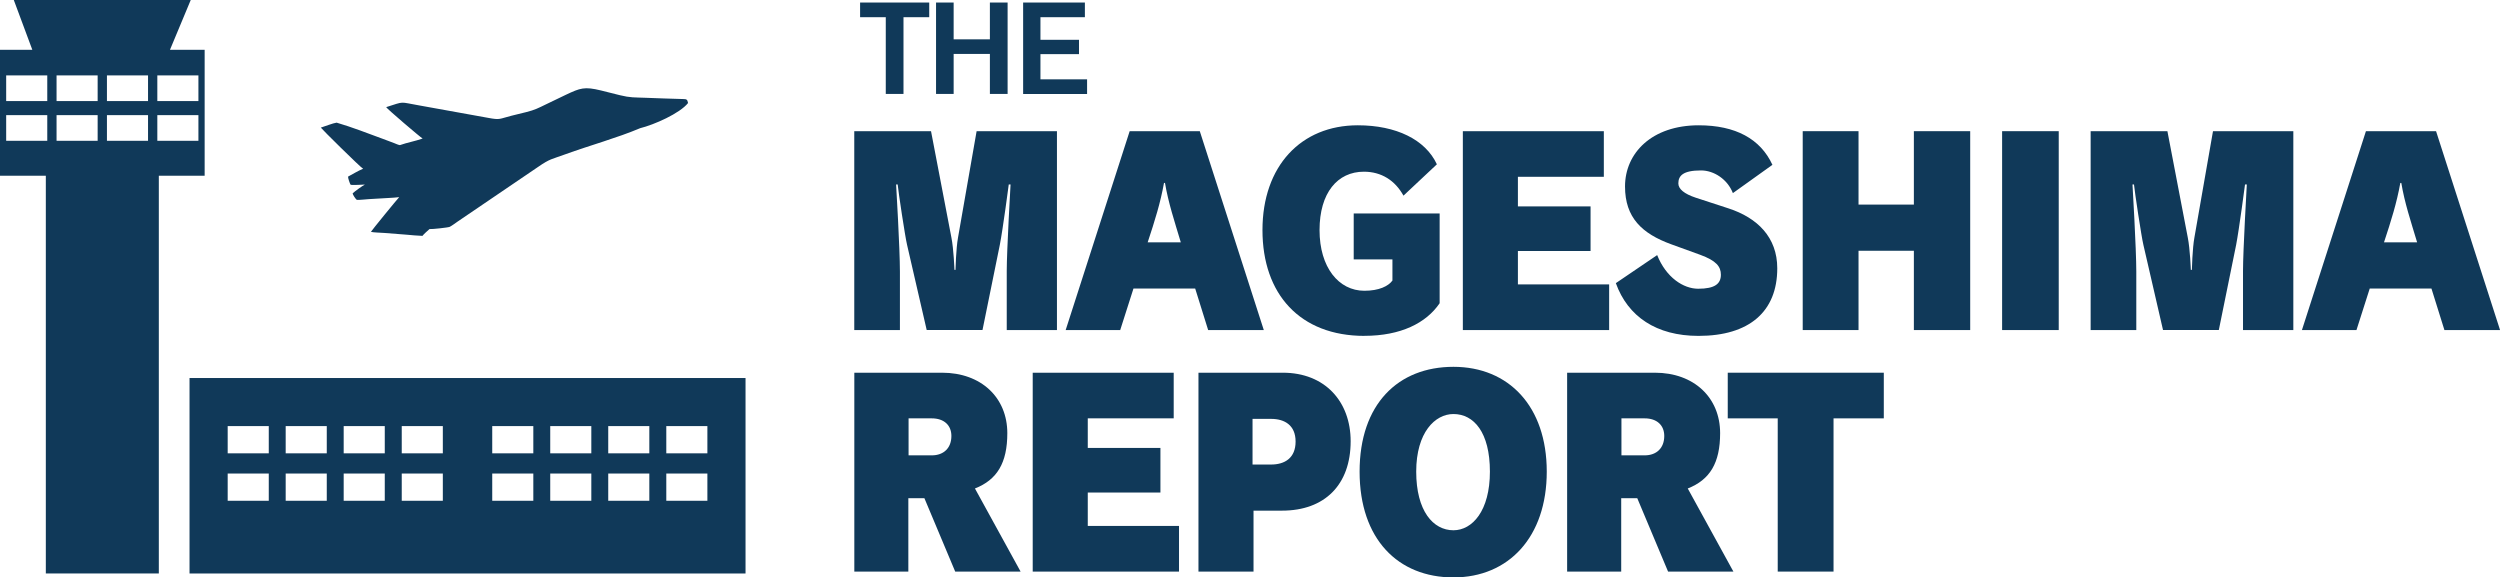 <?xml version="1.0" encoding="UTF-8"?><svg id="_レイヤー_1" xmlns="http://www.w3.org/2000/svg" viewBox="0 0 433.18 100.05"><defs><style>.cls-1{fill:#103959;}</style></defs><path class="cls-1" d="M69.27,25.14c-.31-.04-.69-.24-.99-.35l-1.89-.71c-2.55-.94-5.46-2.07-8.06-2.83-.62.08-2.06.65-2.74.86.03.13,6.9,6.93,7.33,7.13-.89.36-1.76.91-2.61,1.36-.04.21.31,1.23.44,1.41.31.1,2.02-.02,2.48-.03-.45.22-1.74,1.16-2.13,1.52.02.25.52.99.72,1.13.3.05,1.71-.11,2.13-.13l3.42-.2c.6-.04,1.21-.06,1.8-.14-.27.25-4.86,5.88-4.9,6.01.28.11,1.88.16,2.28.19l3.84.3c.93.08,1.88.18,2.81.21.08-.16,1.04-1.04,1.22-1.18.38.05,3.26-.26,3.51-.39.45-.24.87-.57,1.29-.86l13.94-9.47c2.22-1.53,2.36-1.34,4.83-2.25,4.15-1.51,8.93-2.82,12.93-4.51,2.42-.6,6.86-2.55,8.3-4.36-.13-.63-.24-.68-.86-.69-2.18-.05-4.37-.14-6.56-.22-1.82-.07-2.59,0-4.37-.44l-3.31-.83c-2.85-.69-3.55-.44-6.09.76l-3.43,1.65c-1.38.67-1.91.96-3.41,1.34l-2.56.63c-2.13.54-1.94.77-4.04.37l-12.08-2.18c-3.37-.58-2.31-.72-5.6.32.09.25,5.97,5.27,6.32,5.44-1.29.46-2.66.69-3.96,1.15Z"/><path class="cls-1" d="M29.45,8.63l3.6-8.63H2.39l3.21,8.63H0v21.82h7.94v68.92h19.58V30.45h7.94V8.63h-6.01ZM8.19,24.4H1.07v-4.45h7.12v4.45ZM8.19,17.51H1.07v-4.45h7.12v4.45ZM16.92,24.4h-7.12v-4.45h7.12v4.45ZM16.92,17.51h-7.12v-4.45h7.12v4.45ZM25.65,24.4h-7.12v-4.45h7.12v4.45ZM25.65,17.51h-7.12v-4.45h7.12v4.45ZM34.38,24.4h-7.12v-4.45h7.12v4.45ZM34.38,17.51h-7.12v-4.45h7.12v4.45Z"/><path class="cls-1" d="M32.84,65.5v33.87h96.34v-33.87H32.84ZM46.57,86.77h-7.12v-4.72h7.12v4.72ZM46.57,78.55h-7.12v-4.72h7.12v4.72ZM56.62,86.77h-7.12v-4.72h7.12v4.72ZM56.62,78.55h-7.12v-4.72h7.12v4.72ZM66.67,86.77h-7.12v-4.72h7.12v4.72ZM66.67,78.55h-7.12v-4.72h7.12v4.72ZM76.73,86.77h-7.12v-4.72h7.12v4.72ZM76.73,78.55h-7.12v-4.72h7.12v4.72ZM92.41,86.77h-7.12v-4.72h7.12v4.72ZM92.41,78.55h-7.12v-4.72h7.12v4.72ZM102.46,86.77h-7.12v-4.72h7.12v4.72ZM102.46,78.55h-7.12v-4.72h7.12v4.72ZM112.51,86.77h-7.12v-4.72h7.12v4.72ZM112.51,78.55h-7.12v-4.72h7.12v4.72ZM122.57,86.77h-7.12v-4.72h7.12v4.72ZM122.57,78.55h-7.12v-4.72h7.12v4.72Z"/><path class="cls-1" d="M174.44,57.19v-10.25c0-3.45.66-14.98.66-14.98h-.31s-1.02,7.77-1.55,10.47l-3,14.75h-9.67l-3.4-14.75c-.35-1.46-1.5-9.14-1.63-10.47h-.27s.66,11.13.66,15.11v10.12h-7.91V22.73h13.3l3.53,18.42c.4,1.99.53,5.61.53,5.61h.18s.09-3.71.44-5.61l3.22-18.42h13.92v34.46h-8.7Z"/><path class="cls-1" d="M209.34,57.19l-2.25-7.2h-10.69l-2.3,7.2h-9.45l11.09-34.46h12.15l11.09,34.46h-9.63ZM201.87,31.7h-.18c-.62,3.45-1.59,6.54-2.83,10.29h5.74c-1.1-3.67-2.16-6.85-2.74-10.29Z"/><path class="cls-1" d="M236.42,58.2c-11.18,0-17.67-7.24-17.67-18.33s6.67-18.16,16.52-18.16c6.63,0,11.71,2.47,13.7,6.76l-5.79,5.43c-1.46-2.65-3.84-4.15-6.85-4.15-4.59,0-7.69,3.67-7.69,10.12s3.31,10.51,7.77,10.51c2.52,0,4.15-.79,4.86-1.77v-3.67h-6.71v-7.95h14.89v15.55c-2.34,3.45-6.76,5.65-13.03,5.65Z"/><path class="cls-1" d="M253.47,57.19V22.73h24.43v7.91h-14.89v5.12h12.59v7.73h-12.59v5.79h15.81v7.91h-25.36Z"/><path class="cls-1" d="M294.29,58.2c-7.29,0-12.24-3.36-14.31-9.14l7.16-4.86c1.55,3.89,4.55,5.83,7.11,5.83,2.92,0,3.93-.88,3.93-2.43,0-1.41-.8-2.43-3.58-3.45l-4.99-1.81c-5.12-1.86-8.04-4.64-8.04-10.03,0-5.79,4.64-10.6,12.77-10.6,6.36,0,10.69,2.34,12.77,6.85l-6.85,4.9c-.93-2.39-3.27-3.93-5.52-3.93-3.14,0-3.93.93-3.93,2.25,0,.97,1.02,1.81,3,2.47l5.7,1.86c4.99,1.63,8.44,4.99,8.44,10.38,0,7.51-4.86,11.71-13.65,11.71Z"/><path class="cls-1" d="M331.62,57.19v-13.74h-9.59v13.74h-9.67V22.73h9.67v12.72h9.59v-12.72h9.76v34.46h-9.76Z"/><path class="cls-1" d="M346.91,57.19V22.73h9.81v34.46h-9.81Z"/><path class="cls-1" d="M388.65,57.19v-10.25c0-3.45.66-14.98.66-14.98h-.31s-1.02,7.77-1.54,10.47l-3,14.75h-9.67l-3.4-14.75c-.35-1.46-1.5-9.14-1.63-10.47h-.26s.66,11.13.66,15.11v10.12h-7.91V22.73h13.3l3.53,18.42c.4,1.99.53,5.61.53,5.61h.18s.09-3.71.44-5.61l3.22-18.42h13.92v34.46h-8.7Z"/><path class="cls-1" d="M423.55,57.19l-2.25-7.2h-10.69l-2.3,7.2h-9.45l11.09-34.46h12.15l11.09,34.46h-9.63ZM416.09,31.7h-.18c-.62,3.45-1.59,6.54-2.83,10.29h5.74c-1.1-3.67-2.17-6.85-2.74-10.29Z"/><path class="cls-1" d="M165.51,99.04l-5.34-12.72h-2.78v12.72h-9.36v-34.46h15.2c6.8,0,11.31,4.33,11.31,10.47,0,5.17-1.77,8.08-5.61,9.59l7.91,14.4h-11.31ZM161.45,72.49h-4.02v6.41h4.02c2.08,0,3.4-1.28,3.4-3.36,0-1.86-1.28-3.05-3.4-3.05Z"/><path class="cls-1" d="M178.94,99.04v-34.46h24.43v7.91h-14.89v5.12h12.59v7.73h-12.59v5.79h15.81v7.91h-25.36Z"/><path class="cls-1" d="M222.15,88.48h-4.95v10.56h-9.54v-34.46h14.62c7.29,0,11.75,4.99,11.75,11.88,0,7.55-4.51,12.02-11.88,12.02ZM220.25,72.58h-3.22v7.91h3.22c2.39,0,4.24-1.15,4.24-3.98s-1.9-3.93-4.24-3.93Z"/><path class="cls-1" d="M251.84,100.05c-9.59,0-16.26-6.63-16.26-18.33s6.67-18.16,16.26-18.16,16.17,6.85,16.17,18.16-6.58,18.33-16.17,18.33ZM251.84,71.74c-3.18,0-6.45,3.18-6.45,9.98s2.92,10.16,6.45,10.16c3.27,0,6.32-3.36,6.32-10.16s-2.78-9.98-6.32-9.98Z"/><path class="cls-1" d="M289.03,99.04l-5.34-12.72h-2.78v12.72h-9.37v-34.46h15.2c6.8,0,11.31,4.33,11.31,10.47,0,5.17-1.77,8.08-5.61,9.59l7.91,14.4h-11.31ZM284.97,72.49h-4.02v6.41h4.02c2.08,0,3.4-1.28,3.4-3.36,0-1.86-1.28-3.05-3.4-3.05Z"/><path class="cls-1" d="M317.7,72.49v26.55h-9.67v-26.55h-8.66v-7.91h27.04v7.91h-8.7Z"/><path class="cls-1" d="M156.55,2.98v13.3h-3.07V2.98h-4.45V.44h11.98v2.54h-4.47Z"/><path class="cls-1" d="M171.52,16.28v-6.93h-6.28v6.93h-3.05V.44h3.05v6.38h6.28V.44h3.07v15.84h-3.07Z"/><path class="cls-1" d="M177.28,16.28V.44h10.7v2.54h-7.7v3.92h6.68v2.48h-6.68v4.37h8.08v2.54h-11.09Z"/></svg>